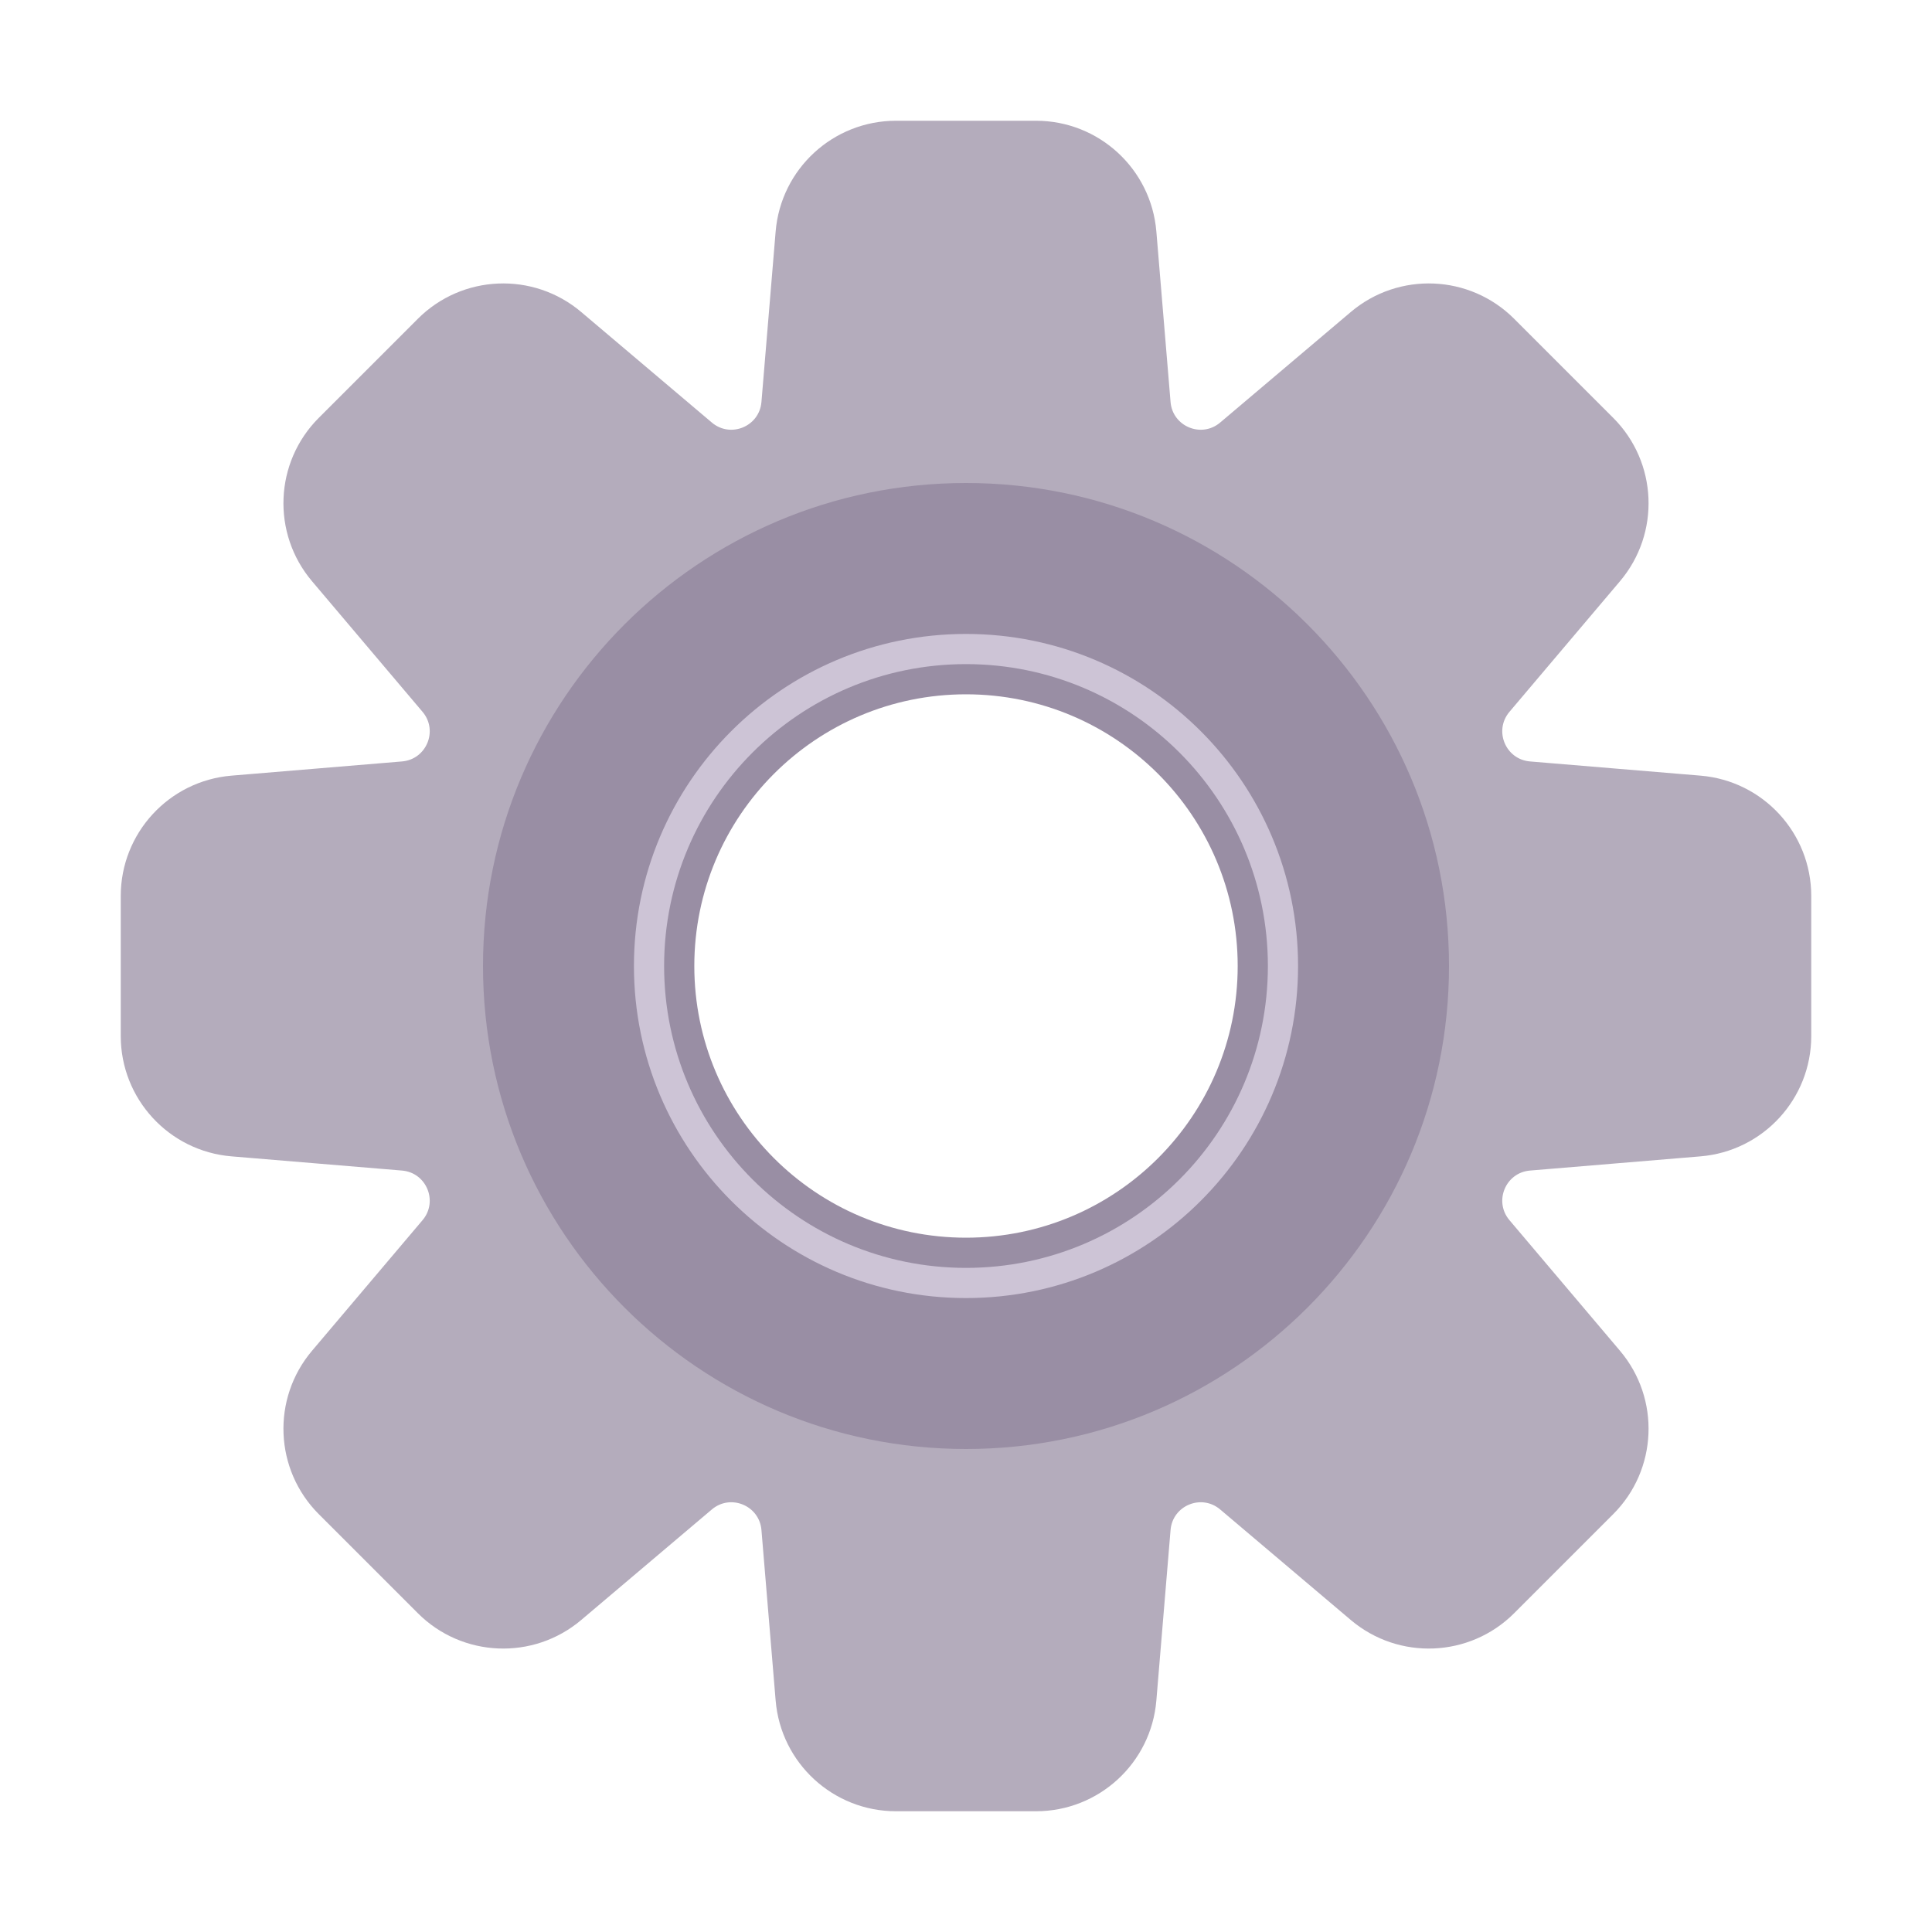 <?xml version="1.0" encoding="UTF-8"?> <svg xmlns="http://www.w3.org/2000/svg" width="150" height="150" viewBox="0 0 150 150" fill="none"> <path d="M60.221 17.971C60.626 13.113 64.688 9.375 69.564 9.375H80.436C85.312 9.375 89.374 13.113 89.779 17.971L90.882 31.213C91.04 33.111 93.278 34.038 94.732 32.807L104.875 24.224C108.597 21.075 114.112 21.304 117.56 24.752L125.248 32.44C128.696 35.888 128.925 41.403 125.776 45.125L117.193 55.268C115.962 56.722 116.889 58.959 118.787 59.118L132.029 60.221C136.888 60.626 140.625 64.688 140.625 69.564V80.436C140.625 85.312 136.888 89.374 132.029 89.779L118.787 90.882C116.889 91.04 115.962 93.278 117.193 94.732L125.776 104.875C128.925 108.597 128.696 114.112 125.248 117.56L117.56 125.248C114.112 128.696 108.597 128.925 104.875 125.776L94.732 117.193C93.278 115.962 91.04 116.889 90.882 118.787L89.779 132.029C89.374 136.888 85.312 140.625 80.436 140.625H69.564C64.688 140.625 60.626 136.888 60.221 132.029L59.118 118.787C58.959 116.889 56.722 115.962 55.268 117.193L45.125 125.776C41.403 128.925 35.888 128.696 32.44 125.248L24.752 117.56C21.304 114.112 21.075 108.597 24.224 104.875L32.807 94.732C34.038 93.278 33.111 91.04 31.213 90.882L17.971 89.779C13.113 89.374 9.375 85.312 9.375 80.436V69.564C9.375 64.688 13.113 60.626 17.971 60.221L31.213 59.118C33.111 58.959 34.038 56.722 32.807 55.268L24.224 45.125C21.075 41.403 21.304 35.888 24.752 32.44L32.44 24.752C35.888 21.304 41.403 21.075 45.125 24.224L55.268 32.807C56.722 34.038 58.959 33.111 59.118 31.212L60.221 17.971ZM98.438 75C98.438 62.056 87.944 51.562 75 51.562C62.056 51.562 51.562 62.056 51.562 75C51.562 87.944 62.056 98.438 75 98.438C87.944 98.438 98.438 87.944 98.438 75Z" fill="#B4ACBC"></path> <path d="M112.5 75C112.5 95.711 95.711 112.5 75 112.5C54.289 112.5 37.5 95.711 37.5 75C37.5 54.289 54.289 37.5 75 37.5C95.711 37.5 112.5 54.289 112.5 75ZM96.094 75C96.094 63.35 86.65 53.906 75 53.906C63.35 53.906 53.906 63.35 53.906 75C53.906 86.65 63.35 96.094 75 96.094C86.65 96.094 96.094 86.65 96.094 75Z" fill="#998EA4"></path> <path d="M49.219 75C49.219 60.761 60.761 49.219 75 49.219C89.239 49.219 100.781 60.761 100.781 75C100.781 89.239 89.239 100.781 75 100.781C60.761 100.781 49.219 89.239 49.219 75ZM98.438 75C98.438 62.056 87.944 51.562 75 51.562C62.056 51.562 51.562 62.056 51.562 75C51.562 87.944 62.056 98.438 75 98.438C87.944 98.438 98.438 87.944 98.438 75Z" fill="#CDC4D6"></path> </svg> 